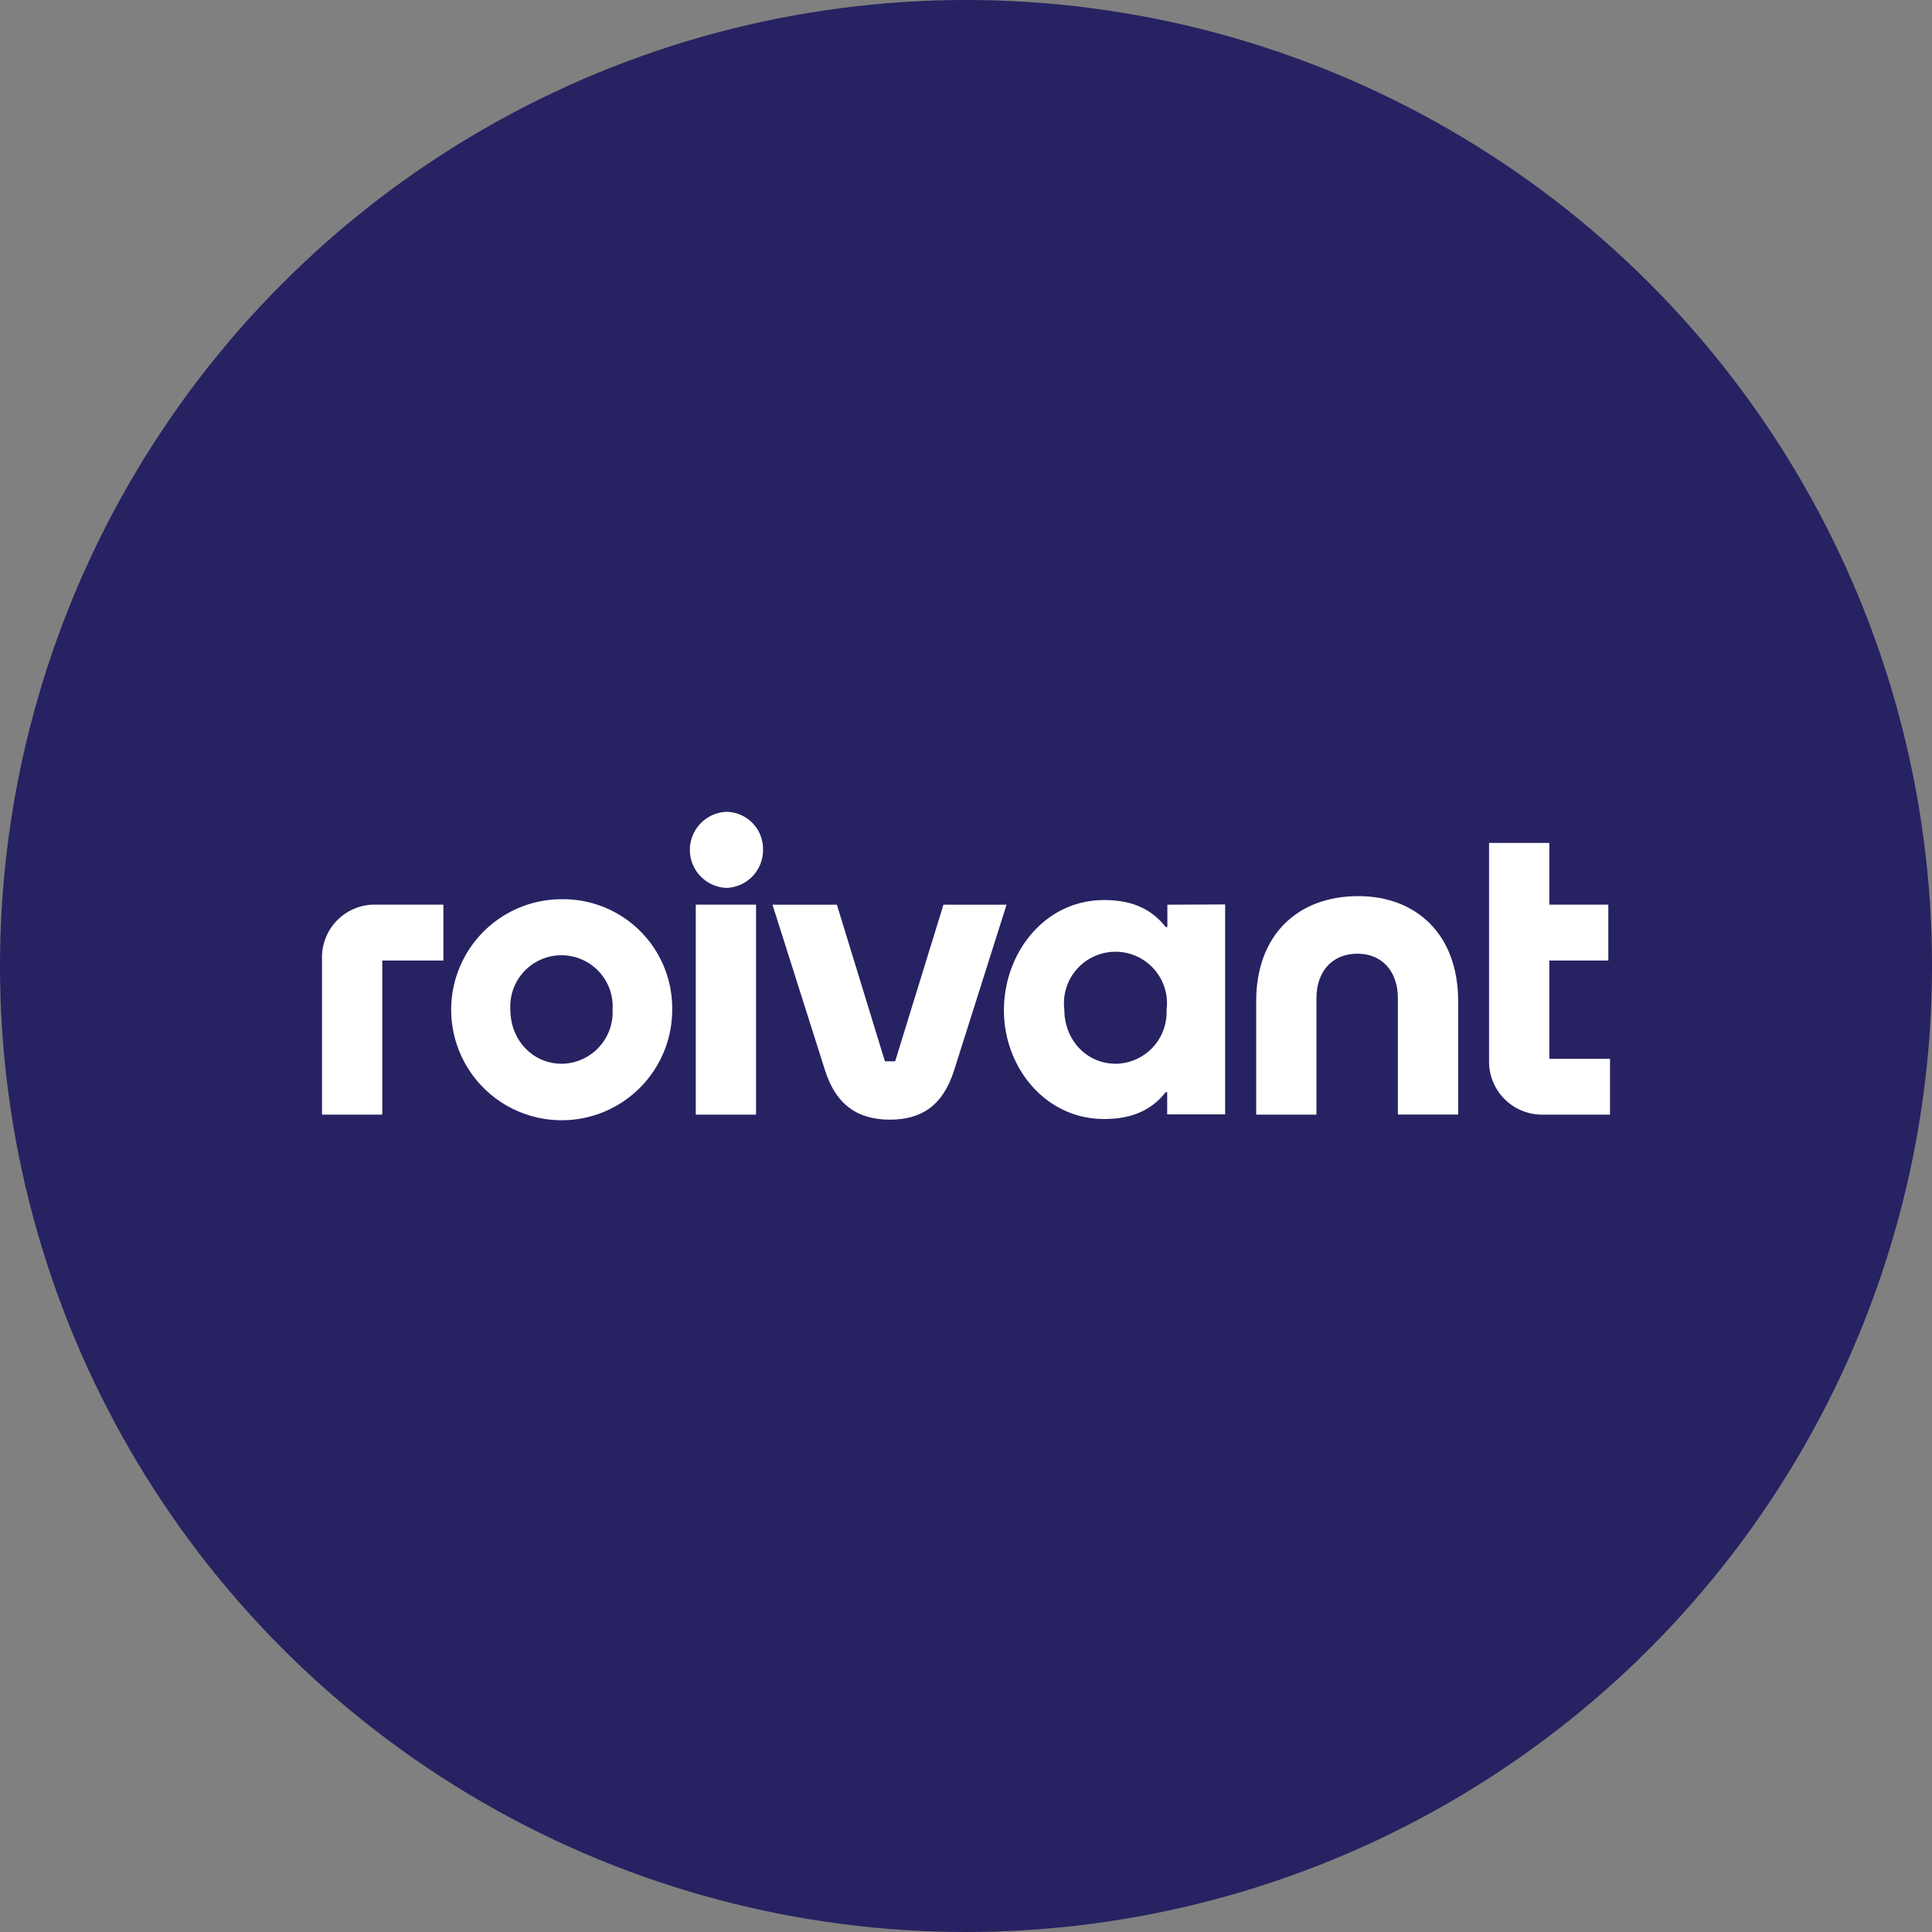 <?xml version='1.0' encoding='utf-8'?>
<svg xmlns="http://www.w3.org/2000/svg" id="Layer_1" data-name="Layer 1" viewBox="0 0 300 300" width="300" height="300"><rect x="0" y="0" width="300" height="300" fill="#808080" stroke="none"/><defs><clipPath id="bz_circular_clip"><circle cx="150.0" cy="150.0" r="150.0" /></clipPath></defs><g clip-path="url(#bz_circular_clip)"><rect x="-1.5" y="-1.5" width="303" height="303" fill="#272261" /><path d="M239.38,173.08H250v-8.67h-9.42V149.15h9.16v-8.68h-9.16v-9.58h-9.36V164.8a8.23,8.23,0,0,0,8.15,8.28Z" fill="#fff" /><path d="M195.05,173.08h9.37V155c0-4.11,2.4-6.91,6.38-6.91,3.74,0,6.26,2.67,6.26,6.91v18.06h9.36v-17.6c0-10.57-6.7-16.31-15.49-16.31-9.48,0-15.87,6.07-15.87,16.31v17.6h0Z" fill="#fff" /><path d="M181.27,140.48v3.46H181c-2.6-3.34-6.14-4.18-9.56-4.18-9.16,0-15.49,8.09-15.55,17s6.39,17,15.55,17c3.42,0,7-.86,9.56-4.17h.24v3.45h9v-32.6Zm-8,24.7c-4.56,0-8-3.71-8-8.41a8,8,0,1,1,15.87.07A8,8,0,0,1,173.25,165.18Z" fill="#fff" /><path d="M112.79,137.87a5.86,5.86,0,0,0,5.69-5.93,5.76,5.76,0,0,0-5.69-5.88,5.91,5.91,0,0,0,0,11.81Z" fill="#fff" /><polygon points="108.04 173.08 117.4 173.08 117.4 140.47 108.04 140.47 108.04 173.08 108.04 173.08" fill="#fff" /><path d="M87.25,139.63a17.16,17.16,0,1,0,17.13,17.14A16.94,16.94,0,0,0,87.25,139.63Zm0,25.55c-4.56,0-8-3.71-8-8.41a7.95,7.95,0,1,1,15.87,0A8,8,0,0,1,87.25,165.18Z" fill="#fff" /><path d="M50,173.08h9.36V149.15h9.49v-8.68H58a8.18,8.18,0,0,0-8,8.29Z" fill="#fff" /><path d="M138.14,173.86c4.87,0,8.22-2.08,10-7.62l8.16-25.76h-9.8L139,164.8h-1.59l-7.46-24.32h-10l8.15,25.69c1.77,5.61,5.32,7.69,10.06,7.69Z" fill="#fff" /></g></svg>